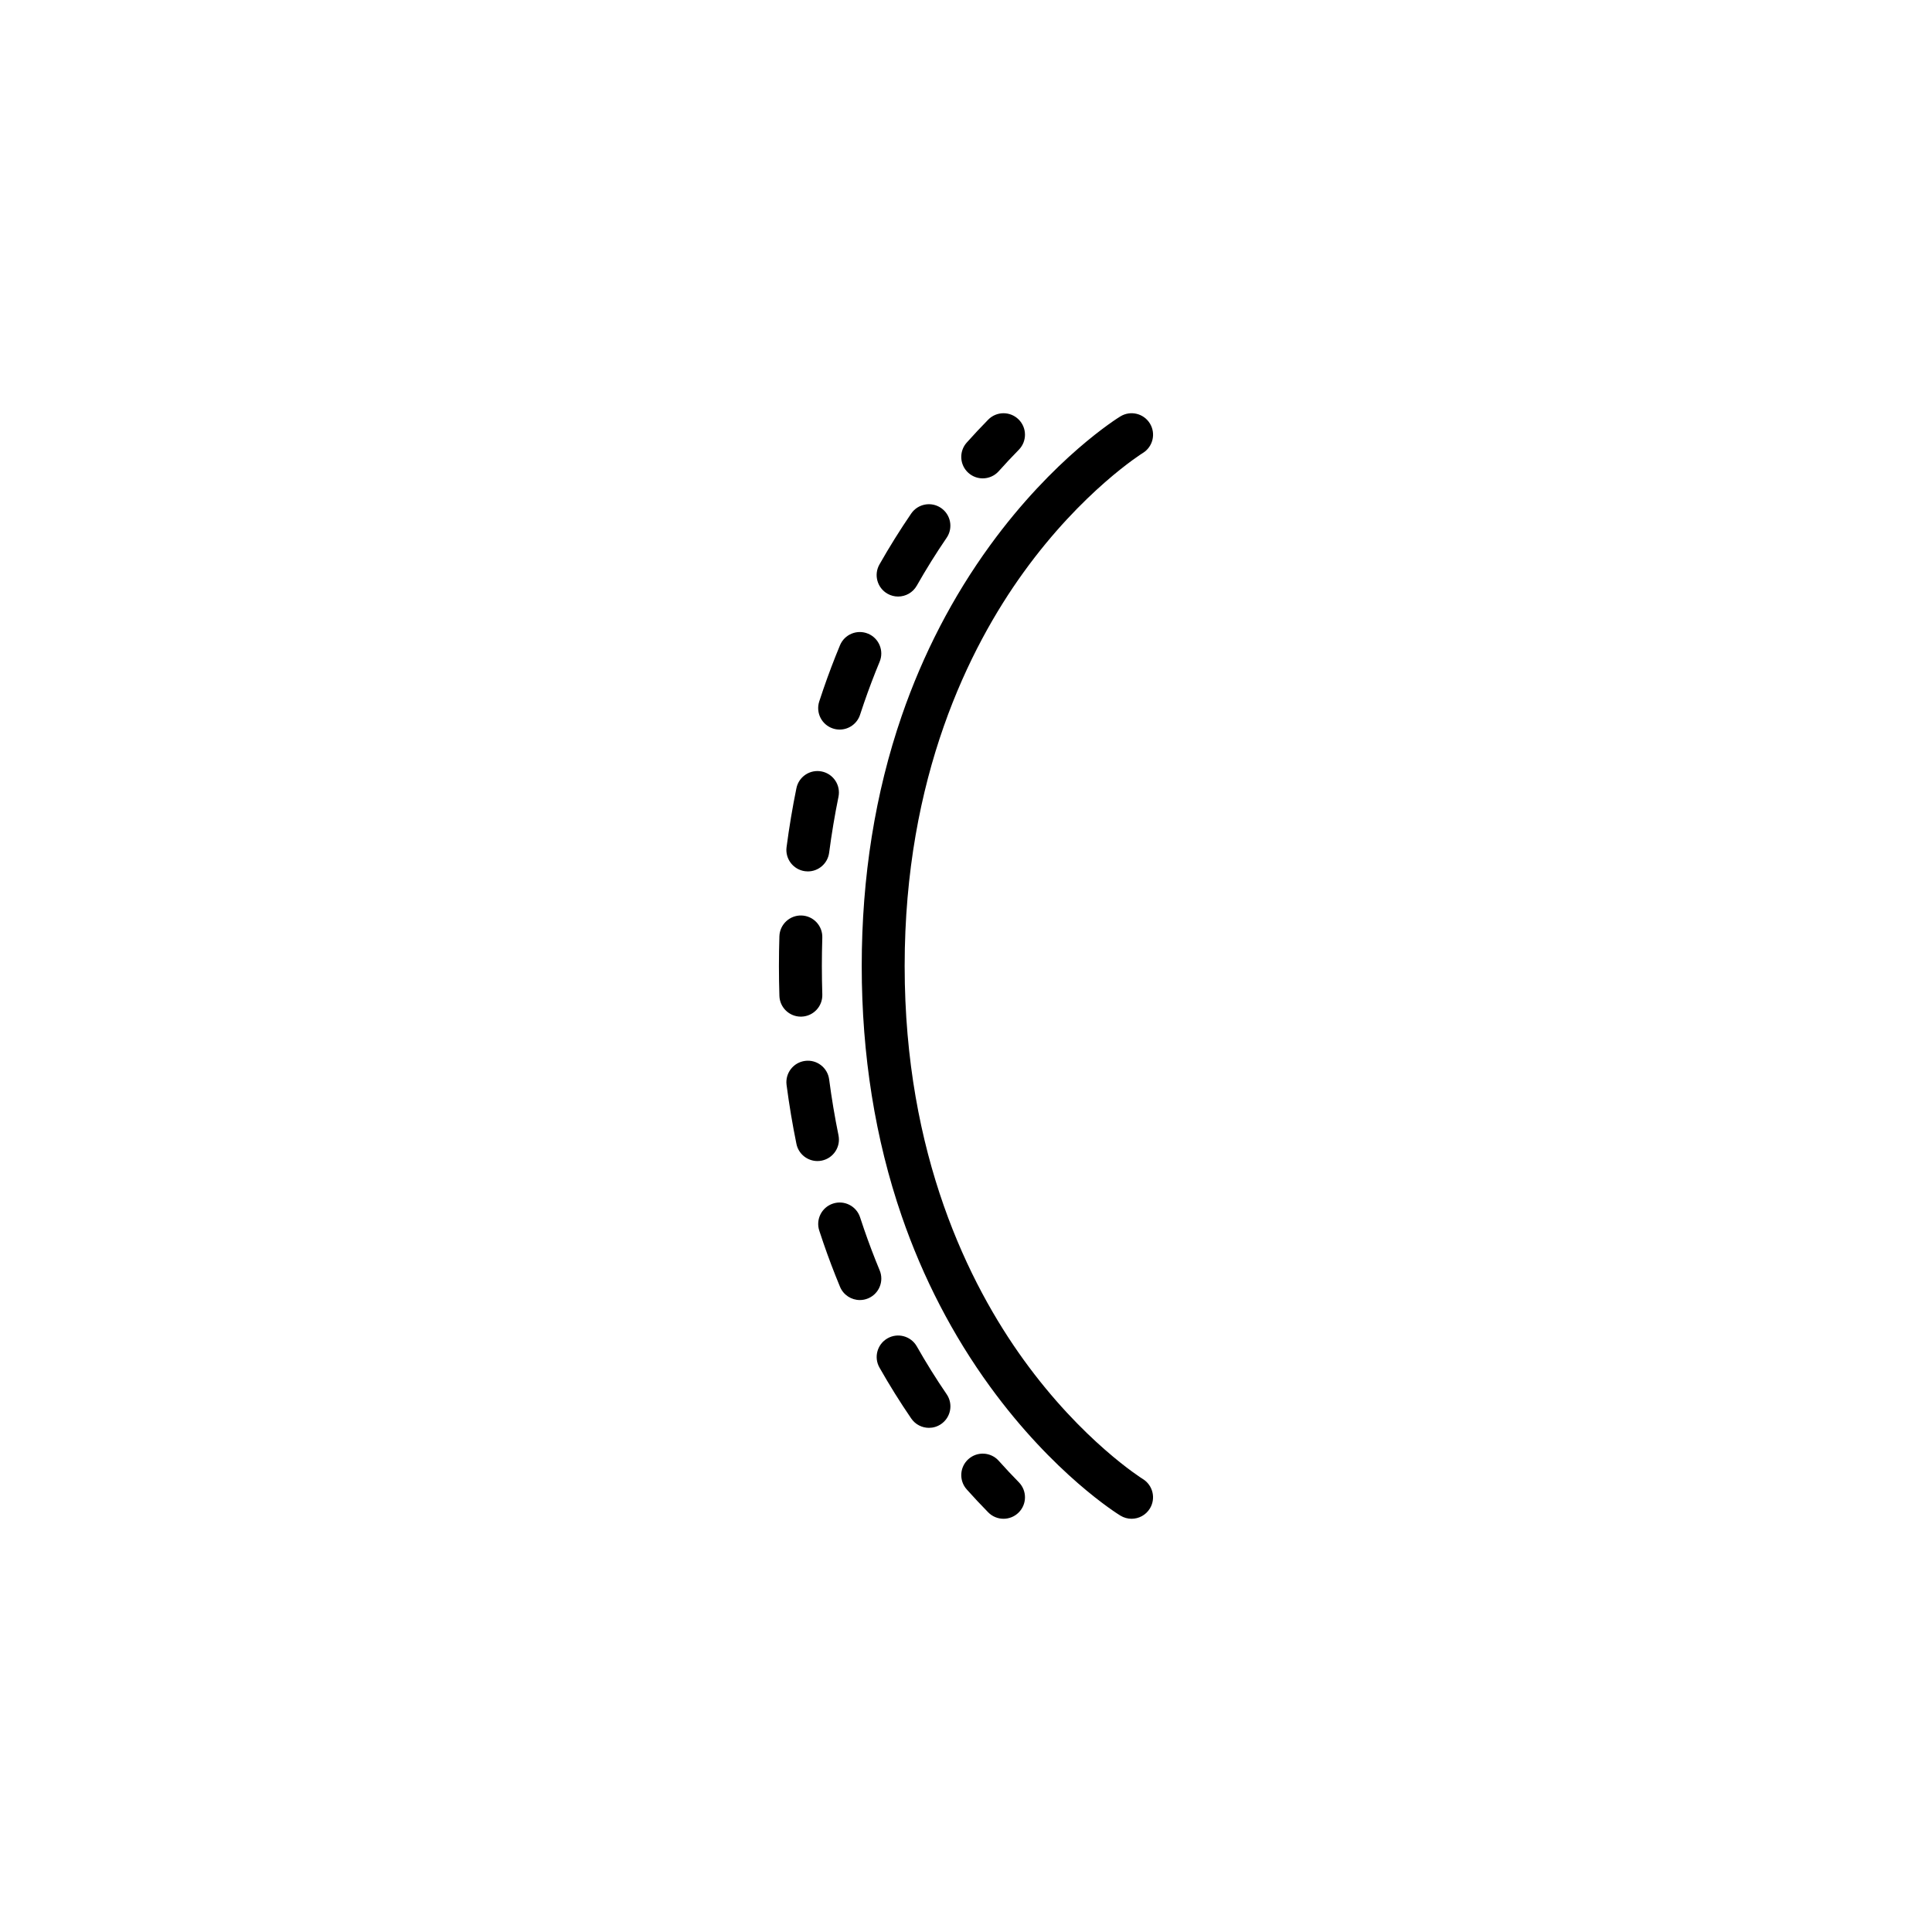 <svg viewBox="0 0 1080 1080" height="1080" width="1080" xmlns="http://www.w3.org/2000/svg" data-name="Layer 1" id="Layer_1">
  <path d="m569.535,828.593c4.644,4.729,4.574,12.326-.155,16.97-2.336,2.294-5.372,3.438-8.406,3.438-3.108,0-6.214-1.199-8.563-3.593-4.063-4.138-8.103-8.451-12.005-12.819-4.416-4.942-3.989-12.528.953-16.943,4.942-4.417,12.528-3.989,16.943.953,3.653,4.089,7.433,8.124,11.233,11.995Zm-119.506-341.577c.53.069,1.056.104,1.576.104,5.933,0,11.09-4.399,11.883-10.439,1.383-10.532,3.142-21.049,5.227-31.259,1.325-6.493-2.863-12.832-9.356-14.158-6.5-1.328-12.832,2.862-14.159,9.356-2.197,10.764-4.05,21.845-5.506,32.937-.863,6.571,3.765,12.597,10.336,13.46Zm15.632-79.772c1.232.401,2.482.591,3.712.591,5.058,0,9.762-3.223,11.41-8.293.72-2.214,1.458-4.418,2.214-6.614,2.671-7.755,5.607-15.5,8.729-23.019,2.541-6.121-.361-13.143-6.481-15.684-6.124-2.541-13.144.36-15.685,6.482-3.311,7.974-6.425,16.186-9.255,24.407-.801,2.326-1.584,4.661-2.347,7.007-2.049,6.303,1.399,13.073,7.702,15.123Zm30.471-75.337c1.869,1.06,3.902,1.563,5.908,1.563,4.18,0,8.24-2.187,10.449-6.083,5.184-9.142,10.797-18.144,16.685-26.756,3.739-5.471,2.336-12.938-3.136-16.678-5.472-3.739-12.938-2.337-16.679,3.135-6.263,9.163-12.234,18.739-17.747,28.46-3.27,5.765-1.246,13.089,4.52,16.358Zm-48.071,236.393c6.624-.208,11.825-5.747,11.617-12.371-.165-5.255-.249-10.614-.249-15.929s.083-10.641.247-15.865c.208-6.625-4.994-12.163-11.618-12.371-6.582-.212-12.162,4.993-12.37,11.618-.172,5.474-.259,11.065-.259,16.618s.088,11.178.261,16.683c.204,6.496,5.534,11.623,11.987,11.623.127,0,.256-.002.384-.006Zm20.662,66.329c-2.085-10.211-3.844-20.724-5.228-31.247-.864-6.57-6.883-11.205-13.461-10.334-6.571.863-11.198,6.891-10.334,13.461,1.456,11.084,3.31,22.16,5.509,32.923,1.16,5.684,6.161,9.601,11.744,9.601.796,0,1.604-.079,2.414-.245,6.494-1.326,10.683-7.665,9.355-14.158Zm43.786,118.016c-3.27-5.767-10.595-7.787-16.357-4.52-5.766,3.27-7.789,10.593-4.52,16.357,5.511,9.718,11.482,19.294,17.75,28.46,2.324,3.4,6.088,5.229,9.917,5.229,2.333,0,4.69-.679,6.762-2.095,5.472-3.741,6.874-11.208,3.134-16.679-5.891-8.616-11.505-17.617-16.686-26.753Zm-20.768-42.517c-3.128-7.532-6.069-15.29-8.745-23.061-.752-2.181-1.485-4.37-2.201-6.569-2.048-6.302-8.82-9.75-15.123-7.699-6.303,2.05-9.75,8.821-7.699,15.123.759,2.333,1.537,4.656,2.333,6.964,2.834,8.232,5.953,16.457,9.27,24.445,1.917,4.616,6.382,7.401,11.088,7.401,1.533,0,3.093-.296,4.597-.92,6.12-2.541,9.022-9.563,6.481-15.685Zm49.618-445.771c2.288,2.045,5.145,3.051,7.99,3.051,3.298,0,6.583-1.352,8.953-4.005,3.651-4.087,7.431-8.123,11.232-11.995,4.644-4.729,4.574-12.327-.155-16.97-4.729-4.644-12.326-4.573-16.97.155-4.064,4.14-8.104,8.453-12.006,12.821-4.415,4.942-3.988,12.528.955,16.944Zm97.489,562.416c-.334-.206-33.768-21.108-66.697-66.737-30.309-41.998-66.438-114.263-66.438-220.035s36.129-178.038,66.438-220.035c32.93-45.629,66.363-66.532,66.678-66.726,5.654-3.456,7.438-10.842,3.981-16.497-3.456-5.654-10.841-7.439-16.497-3.982-1.5.917-37.165,23.026-72.876,72.127-20.855,28.677-37.468,60.741-49.373,95.299-14.831,43.051-22.351,90.09-22.351,139.812s7.52,96.762,22.351,139.812c11.905,34.559,28.518,66.622,49.373,95.299,35.711,49.102,71.376,71.211,72.876,72.128,1.952,1.192,4.108,1.761,6.238,1.761,4.033,0,7.971-2.038,10.237-5.729,3.462-5.641,1.693-13.025-3.94-16.499Z"></path>
</svg>